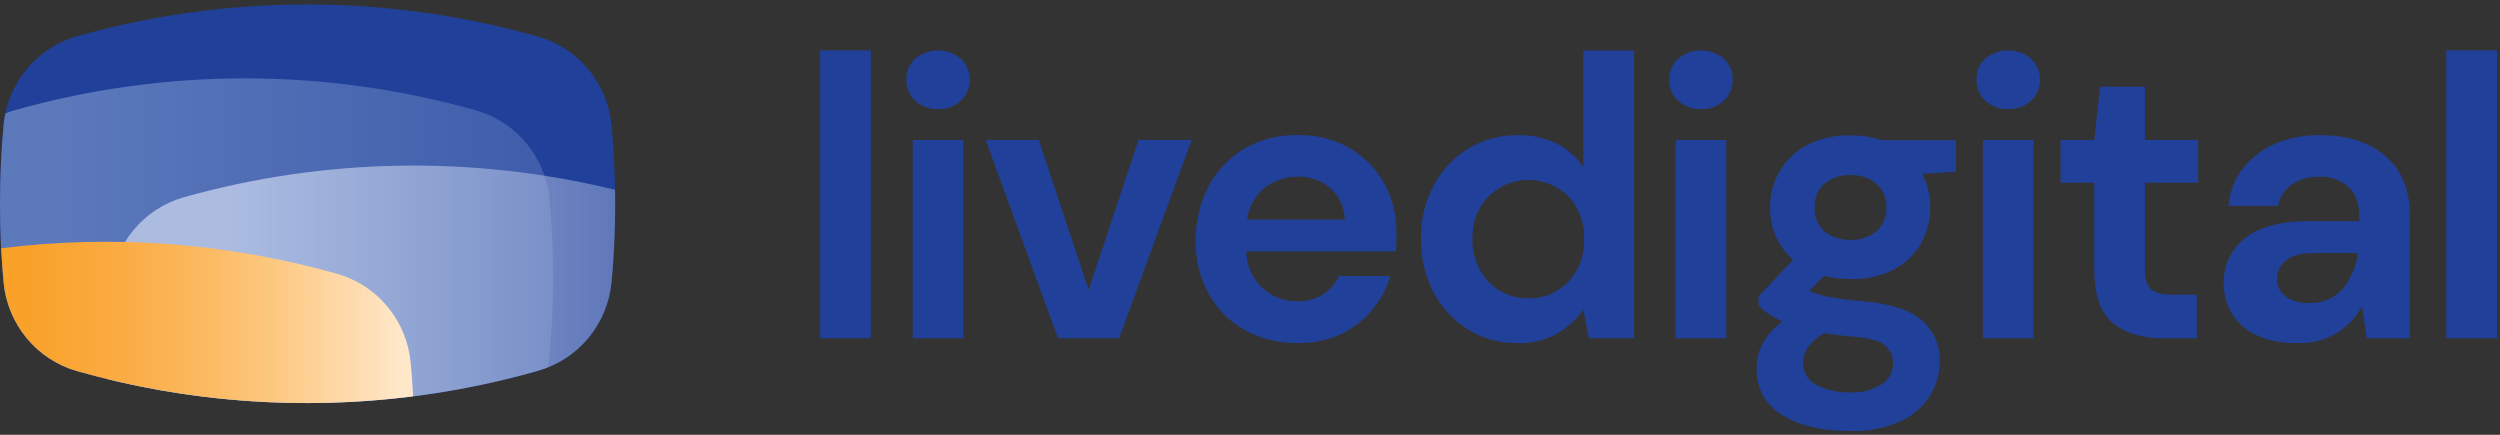 <?xml version="1.0" encoding="UTF-8"?> <svg xmlns="http://www.w3.org/2000/svg" width="115" height="20" viewBox="0 0 115 20" fill="none"><rect x="0" y="0" width="115" height="20" fill="#333333" stroke="none"/> <g clip-path="url(#clip0_1_2958)"> <path d="M37.726 15.558V2.317H40.059V15.558H37.726Z" fill="#21409A"></path> <path d="M43.148 5.02C42.764 5.034 42.389 4.897 42.103 4.637C41.969 4.513 41.863 4.362 41.793 4.193C41.722 4.025 41.688 3.842 41.694 3.659C41.688 3.478 41.721 3.298 41.792 3.131C41.863 2.964 41.969 2.815 42.103 2.695C42.398 2.45 42.768 2.317 43.149 2.317C43.531 2.317 43.901 2.45 44.196 2.695C44.33 2.816 44.435 2.965 44.506 3.132C44.576 3.298 44.61 3.478 44.605 3.659C44.61 3.842 44.576 4.024 44.505 4.193C44.435 4.361 44.33 4.513 44.196 4.637C43.91 4.897 43.534 5.034 43.148 5.02V5.02ZM41.984 15.559V6.437H44.315V15.559H41.984Z" fill="#21409A"></path> <path d="M48.665 15.558L45.343 6.437H47.784L50.078 13.334L52.374 6.437H54.815L51.481 15.558H48.665Z" fill="#21409A"></path> <path d="M59.694 15.779C58.85 15.795 58.016 15.593 57.272 15.191C56.576 14.81 56.002 14.239 55.615 13.542C55.197 12.786 54.986 11.932 55.002 11.068C54.99 10.191 55.199 9.325 55.609 8.552C55.984 7.836 56.55 7.241 57.243 6.833C57.996 6.407 58.848 6.194 59.711 6.214C60.533 6.198 61.346 6.401 62.066 6.804C62.733 7.182 63.284 7.739 63.659 8.412C64.045 9.104 64.243 9.886 64.233 10.68C64.233 10.816 64.233 10.956 64.233 11.105C64.233 11.253 64.217 11.406 64.204 11.565H57.329C57.334 11.879 57.402 12.189 57.527 12.477C57.653 12.765 57.834 13.024 58.06 13.241C58.498 13.649 59.076 13.87 59.672 13.859C60.093 13.873 60.508 13.761 60.867 13.538C61.18 13.332 61.429 13.041 61.586 12.698H63.955C63.784 13.277 63.495 13.812 63.108 14.272C62.709 14.747 62.211 15.127 61.649 15.385C61.034 15.659 60.367 15.793 59.694 15.779V15.779ZM59.713 8.127C59.169 8.12 58.639 8.291 58.201 8.616C57.741 8.983 57.441 9.516 57.366 10.103H61.859C61.854 9.83 61.794 9.561 61.681 9.312C61.569 9.064 61.407 8.842 61.206 8.659C60.792 8.301 60.26 8.111 59.715 8.127H59.713Z" fill="#21409A"></path> <path d="M69.808 15.779C69.007 15.793 68.218 15.579 67.532 15.16C66.863 14.742 66.316 14.152 65.947 13.451C65.551 12.692 65.351 11.845 65.365 10.987C65.349 10.131 65.55 9.285 65.947 8.529C66.317 7.833 66.865 7.25 67.532 6.838C68.219 6.422 69.007 6.208 69.808 6.22C70.425 6.203 71.037 6.332 71.595 6.597C72.094 6.846 72.521 7.22 72.835 7.684V2.323H75.166V15.558H73.09L72.835 14.253C72.519 14.679 72.126 15.041 71.677 15.321C71.109 15.649 70.461 15.807 69.808 15.779V15.779ZM70.302 13.717C70.646 13.729 70.989 13.667 71.307 13.535C71.626 13.404 71.913 13.206 72.151 12.954C72.392 12.691 72.58 12.383 72.704 12.047C72.827 11.711 72.883 11.353 72.87 10.995C72.883 10.637 72.827 10.28 72.704 9.944C72.58 9.607 72.392 9.299 72.151 9.036C71.658 8.55 70.996 8.278 70.306 8.278C69.617 8.278 68.955 8.55 68.462 9.036C68.217 9.296 68.027 9.602 67.902 9.937C67.776 10.272 67.719 10.629 67.733 10.987C67.72 11.347 67.778 11.706 67.903 12.043C68.028 12.38 68.218 12.689 68.462 12.952C68.697 13.204 68.983 13.402 69.3 13.534C69.618 13.667 69.959 13.729 70.302 13.719V13.717Z" fill="#21409A"></path> <path d="M78.244 5.02C77.859 5.034 77.484 4.897 77.198 4.637C77.064 4.513 76.958 4.362 76.888 4.193C76.817 4.025 76.784 3.842 76.789 3.659C76.783 3.478 76.817 3.298 76.887 3.131C76.958 2.964 77.064 2.815 77.198 2.695C77.493 2.45 77.863 2.317 78.245 2.317C78.626 2.317 78.996 2.45 79.291 2.695C79.425 2.815 79.532 2.964 79.602 3.131C79.673 3.298 79.706 3.478 79.7 3.659C79.705 3.842 79.671 4.024 79.601 4.193C79.531 4.362 79.425 4.513 79.291 4.637C79.005 4.897 78.629 5.034 78.244 5.02V5.02ZM77.079 15.559V6.437H79.41V15.559H77.079Z" fill="#21409A"></path> <path d="M85.13 12.837C84.717 12.841 84.305 12.791 83.904 12.688L83.23 13.369C83.496 13.5 83.779 13.594 84.07 13.647C84.421 13.72 84.993 13.794 85.784 13.868C86.985 13.978 87.858 14.266 88.404 14.732C88.677 14.969 88.893 15.267 89.035 15.601C89.176 15.935 89.24 16.298 89.221 16.662C89.221 17.205 89.069 17.737 88.784 18.198C88.457 18.713 87.989 19.122 87.436 19.375C86.703 19.702 85.906 19.856 85.106 19.827C83.817 19.827 82.778 19.584 81.989 19.099C81.612 18.88 81.302 18.561 81.094 18.177C80.885 17.792 80.785 17.357 80.806 16.919C80.806 16.095 81.2 15.384 81.989 14.787C81.769 14.689 81.559 14.572 81.359 14.437C81.193 14.322 81.037 14.193 80.894 14.049V13.637L82.481 11.946C82.138 11.649 81.866 11.279 81.683 10.863C81.5 10.446 81.412 9.993 81.425 9.538C81.416 8.946 81.572 8.363 81.874 7.856C82.177 7.349 82.614 6.937 83.136 6.668C83.752 6.358 84.434 6.207 85.122 6.227C85.607 6.222 86.09 6.296 86.552 6.447H89.975V7.891L88.429 8C88.68 8.501 88.804 9.057 88.791 9.618C88.779 10.18 88.629 10.729 88.355 11.218C88.054 11.73 87.615 12.145 87.089 12.414C86.48 12.714 85.807 12.859 85.13 12.837V12.837ZM82.944 16.682C82.937 16.897 82.992 17.11 83.104 17.293C83.215 17.477 83.378 17.623 83.572 17.713C84.05 17.954 84.58 18.07 85.114 18.053C85.612 18.076 86.105 17.951 86.533 17.693C86.701 17.595 86.84 17.454 86.937 17.285C87.033 17.115 87.082 16.923 87.081 16.728C87.084 16.572 87.053 16.418 86.992 16.276C86.93 16.133 86.838 16.006 86.723 15.903C86.488 15.68 86.016 15.546 85.312 15.491C84.813 15.453 84.354 15.398 83.929 15.325C83.629 15.474 83.369 15.694 83.173 15.967C83.028 16.177 82.948 16.426 82.944 16.682V16.682ZM85.13 11.035C85.555 11.051 85.971 10.914 86.305 10.647C86.462 10.512 86.586 10.343 86.666 10.151C86.747 9.96 86.783 9.752 86.77 9.544C86.782 9.336 86.747 9.129 86.666 8.937C86.585 8.746 86.461 8.576 86.305 8.441C85.971 8.175 85.555 8.038 85.13 8.055C84.697 8.034 84.27 8.171 83.929 8.441C83.775 8.578 83.654 8.748 83.575 8.939C83.496 9.13 83.461 9.337 83.474 9.544C83.461 9.751 83.495 9.958 83.574 10.149C83.653 10.34 83.774 10.511 83.929 10.647C84.27 10.918 84.697 11.056 85.13 11.035V11.035Z" fill="#21409A"></path> <path d="M92.376 5.02C91.991 5.034 91.615 4.897 91.328 4.637C91.195 4.513 91.09 4.362 91.019 4.193C90.948 4.024 90.915 3.842 90.92 3.659C90.914 3.478 90.947 3.298 91.018 3.131C91.088 2.964 91.194 2.815 91.328 2.695C91.624 2.45 91.994 2.317 92.375 2.317C92.757 2.317 93.127 2.45 93.422 2.695C93.556 2.815 93.662 2.964 93.733 3.131C93.803 3.298 93.837 3.478 93.831 3.659C93.836 3.842 93.802 4.024 93.732 4.193C93.661 4.362 93.556 4.513 93.422 4.637C93.136 4.897 92.761 5.034 92.376 5.02ZM91.21 15.559V6.437H93.541V15.559H91.21Z" fill="#21409A"></path> <path d="M99.467 15.559C98.521 15.559 97.761 15.328 97.191 14.86C96.621 14.392 96.335 13.567 96.335 12.385V8.406H94.785V6.437H96.335L96.607 3.991H98.666V6.437H101.117V8.406H98.666V12.396C98.666 12.837 98.762 13.142 98.95 13.307C99.138 13.472 99.463 13.554 99.924 13.554H101.054V15.559H99.467Z" fill="#21409A"></path> <path d="M105.679 15.779C105.021 15.803 104.367 15.675 103.766 15.404C103.306 15.186 102.92 14.837 102.656 14.4C102.413 13.983 102.286 13.507 102.291 13.022C102.281 12.625 102.366 12.23 102.537 11.872C102.708 11.513 102.961 11.201 103.275 10.96C103.933 10.435 104.917 10.172 106.227 10.171H108.523V9.95C108.523 9.332 108.345 8.864 107.994 8.571C107.621 8.267 107.153 8.11 106.674 8.128C106.242 8.121 105.817 8.239 105.449 8.468C105.275 8.579 105.127 8.726 105.014 8.899C104.9 9.072 104.824 9.267 104.791 9.472H102.509C102.558 8.842 102.79 8.242 103.175 7.744C103.567 7.246 104.078 6.856 104.66 6.612C105.307 6.34 106.002 6.205 106.703 6.216C107.99 6.216 109.004 6.541 109.746 7.191C110.489 7.842 110.858 8.761 110.856 9.95V15.559H108.87L108.654 14.088C108.384 14.579 107.999 14.995 107.532 15.301C106.975 15.641 106.33 15.808 105.679 15.779V15.779ZM106.211 13.94C106.502 13.956 106.794 13.904 107.064 13.79C107.333 13.676 107.574 13.501 107.767 13.28C108.149 12.811 108.391 12.243 108.468 11.641H106.482C105.864 11.641 105.421 11.754 105.152 11.981C105.025 12.08 104.922 12.207 104.852 12.352C104.781 12.497 104.744 12.656 104.744 12.818C104.739 12.979 104.773 13.139 104.845 13.283C104.916 13.427 105.022 13.551 105.152 13.643C105.465 13.853 105.835 13.957 106.211 13.94V13.94Z" fill="#21409A"></path> <path d="M112.529 15.558V2.317H114.862V15.558H112.529Z" fill="#21409A"></path> <path d="M24.753 17.056C17.821 19.03 10.485 19.036 3.55 17.074C2.643 16.818 1.834 16.291 1.23 15.562C0.626 14.833 0.255 13.936 0.165 12.99C-0.055 10.583 -0.055 8.161 0.165 5.755C0.254 4.806 0.625 3.907 1.231 3.176C1.836 2.446 2.647 1.917 3.556 1.662C10.489 -0.286 17.817 -0.279 24.746 1.681C25.655 1.937 26.465 2.465 27.069 3.196C27.674 3.927 28.045 4.825 28.133 5.773C28.354 8.169 28.354 10.58 28.133 12.975C28.044 13.921 27.673 14.816 27.07 15.545C26.466 16.273 25.658 16.8 24.753 17.056V17.056Z" fill="#21409A"></path> <path fill-rule="evenodd" clip-rule="evenodd" d="M3.55 17.074C10.485 19.036 17.821 19.03 24.753 17.056C24.904 17.013 25.053 16.962 25.199 16.904C25.236 16.729 25.264 16.551 25.281 16.371C25.501 13.975 25.501 11.563 25.281 9.167C25.192 8.22 24.821 7.322 24.216 6.592C23.611 5.862 22.802 5.334 21.894 5.078C14.965 3.119 7.636 3.114 0.704 5.062C0.548 5.105 0.396 5.157 0.247 5.216C0.21 5.393 0.182 5.573 0.165 5.755C-0.055 8.161 -0.055 10.583 0.165 12.99C0.255 13.936 0.626 14.833 1.23 15.562C1.834 16.291 2.643 16.818 3.55 17.074Z" fill="url(#paint0_linear_1_2958)"></path> <path fill-rule="evenodd" clip-rule="evenodd" d="M4.913 17.433C11.441 19.027 18.274 18.901 24.753 17.056C25.658 16.8 26.466 16.273 27.07 15.544C27.673 14.816 28.044 13.92 28.133 12.975C28.263 11.564 28.317 10.148 28.293 8.732C21.771 7.139 14.944 7.252 8.464 9.072C7.556 9.327 6.745 9.854 6.14 10.584C5.535 11.314 5.163 12.211 5.073 13.159C4.943 14.58 4.889 16.007 4.913 17.433Z" fill="url(#paint1_linear_1_2958)"></path> <path fill-rule="evenodd" clip-rule="evenodd" d="M19.004 18.232C13.847 18.887 8.592 18.501 3.55 17.074C2.643 16.818 1.834 16.291 1.23 15.562C0.626 14.833 0.255 13.936 0.165 12.99C0.118 12.467 0.08 11.944 0.053 11.421C5.211 10.778 10.465 11.17 15.507 12.596C16.415 12.852 17.225 13.38 17.829 14.111C18.434 14.841 18.805 15.739 18.893 16.687C18.94 17.201 18.977 17.717 19.004 18.232Z" fill="url(#paint2_linear_1_2958)"></path> </g> <defs> <linearGradient id="paint0_linear_1_2958" x1="-2.854" y1="12.773" x2="25.446" y2="12.773" gradientUnits="userSpaceOnUse"> <stop offset="0.19" stop-color="#5C79BC"></stop> <stop offset="1" stop-color="#5C79BC" stop-opacity="0.5"></stop> </linearGradient> <linearGradient id="paint1_linear_1_2958" x1="4.908" y1="16.779" x2="33.207" y2="16.779" gradientUnits="userSpaceOnUse"> <stop offset="0.19" stop-color="#ACBCE1"></stop> <stop offset="1" stop-color="#ACBCE1" stop-opacity="0.3"></stop> </linearGradient> <linearGradient id="paint2_linear_1_2958" x1="-9.241" y1="20.293" x2="19.059" y2="20.293" gradientUnits="userSpaceOnUse"> <stop offset="0.29" stop-color="#F99F25"></stop> <stop offset="0.38" stop-color="#F9A22B"></stop> <stop offset="0.49" stop-color="#FAA93D"></stop> <stop offset="0.63" stop-color="#FBB659"></stop> <stop offset="0.77" stop-color="#FCC881"></stop> <stop offset="0.92" stop-color="#FEDEB4"></stop> <stop offset="0.98" stop-color="#FFE8CA"></stop> </linearGradient> <clipPath id="clip0_1_2958"> <rect width="115" height="20" fill="white"></rect> </clipPath> </defs> </svg> 